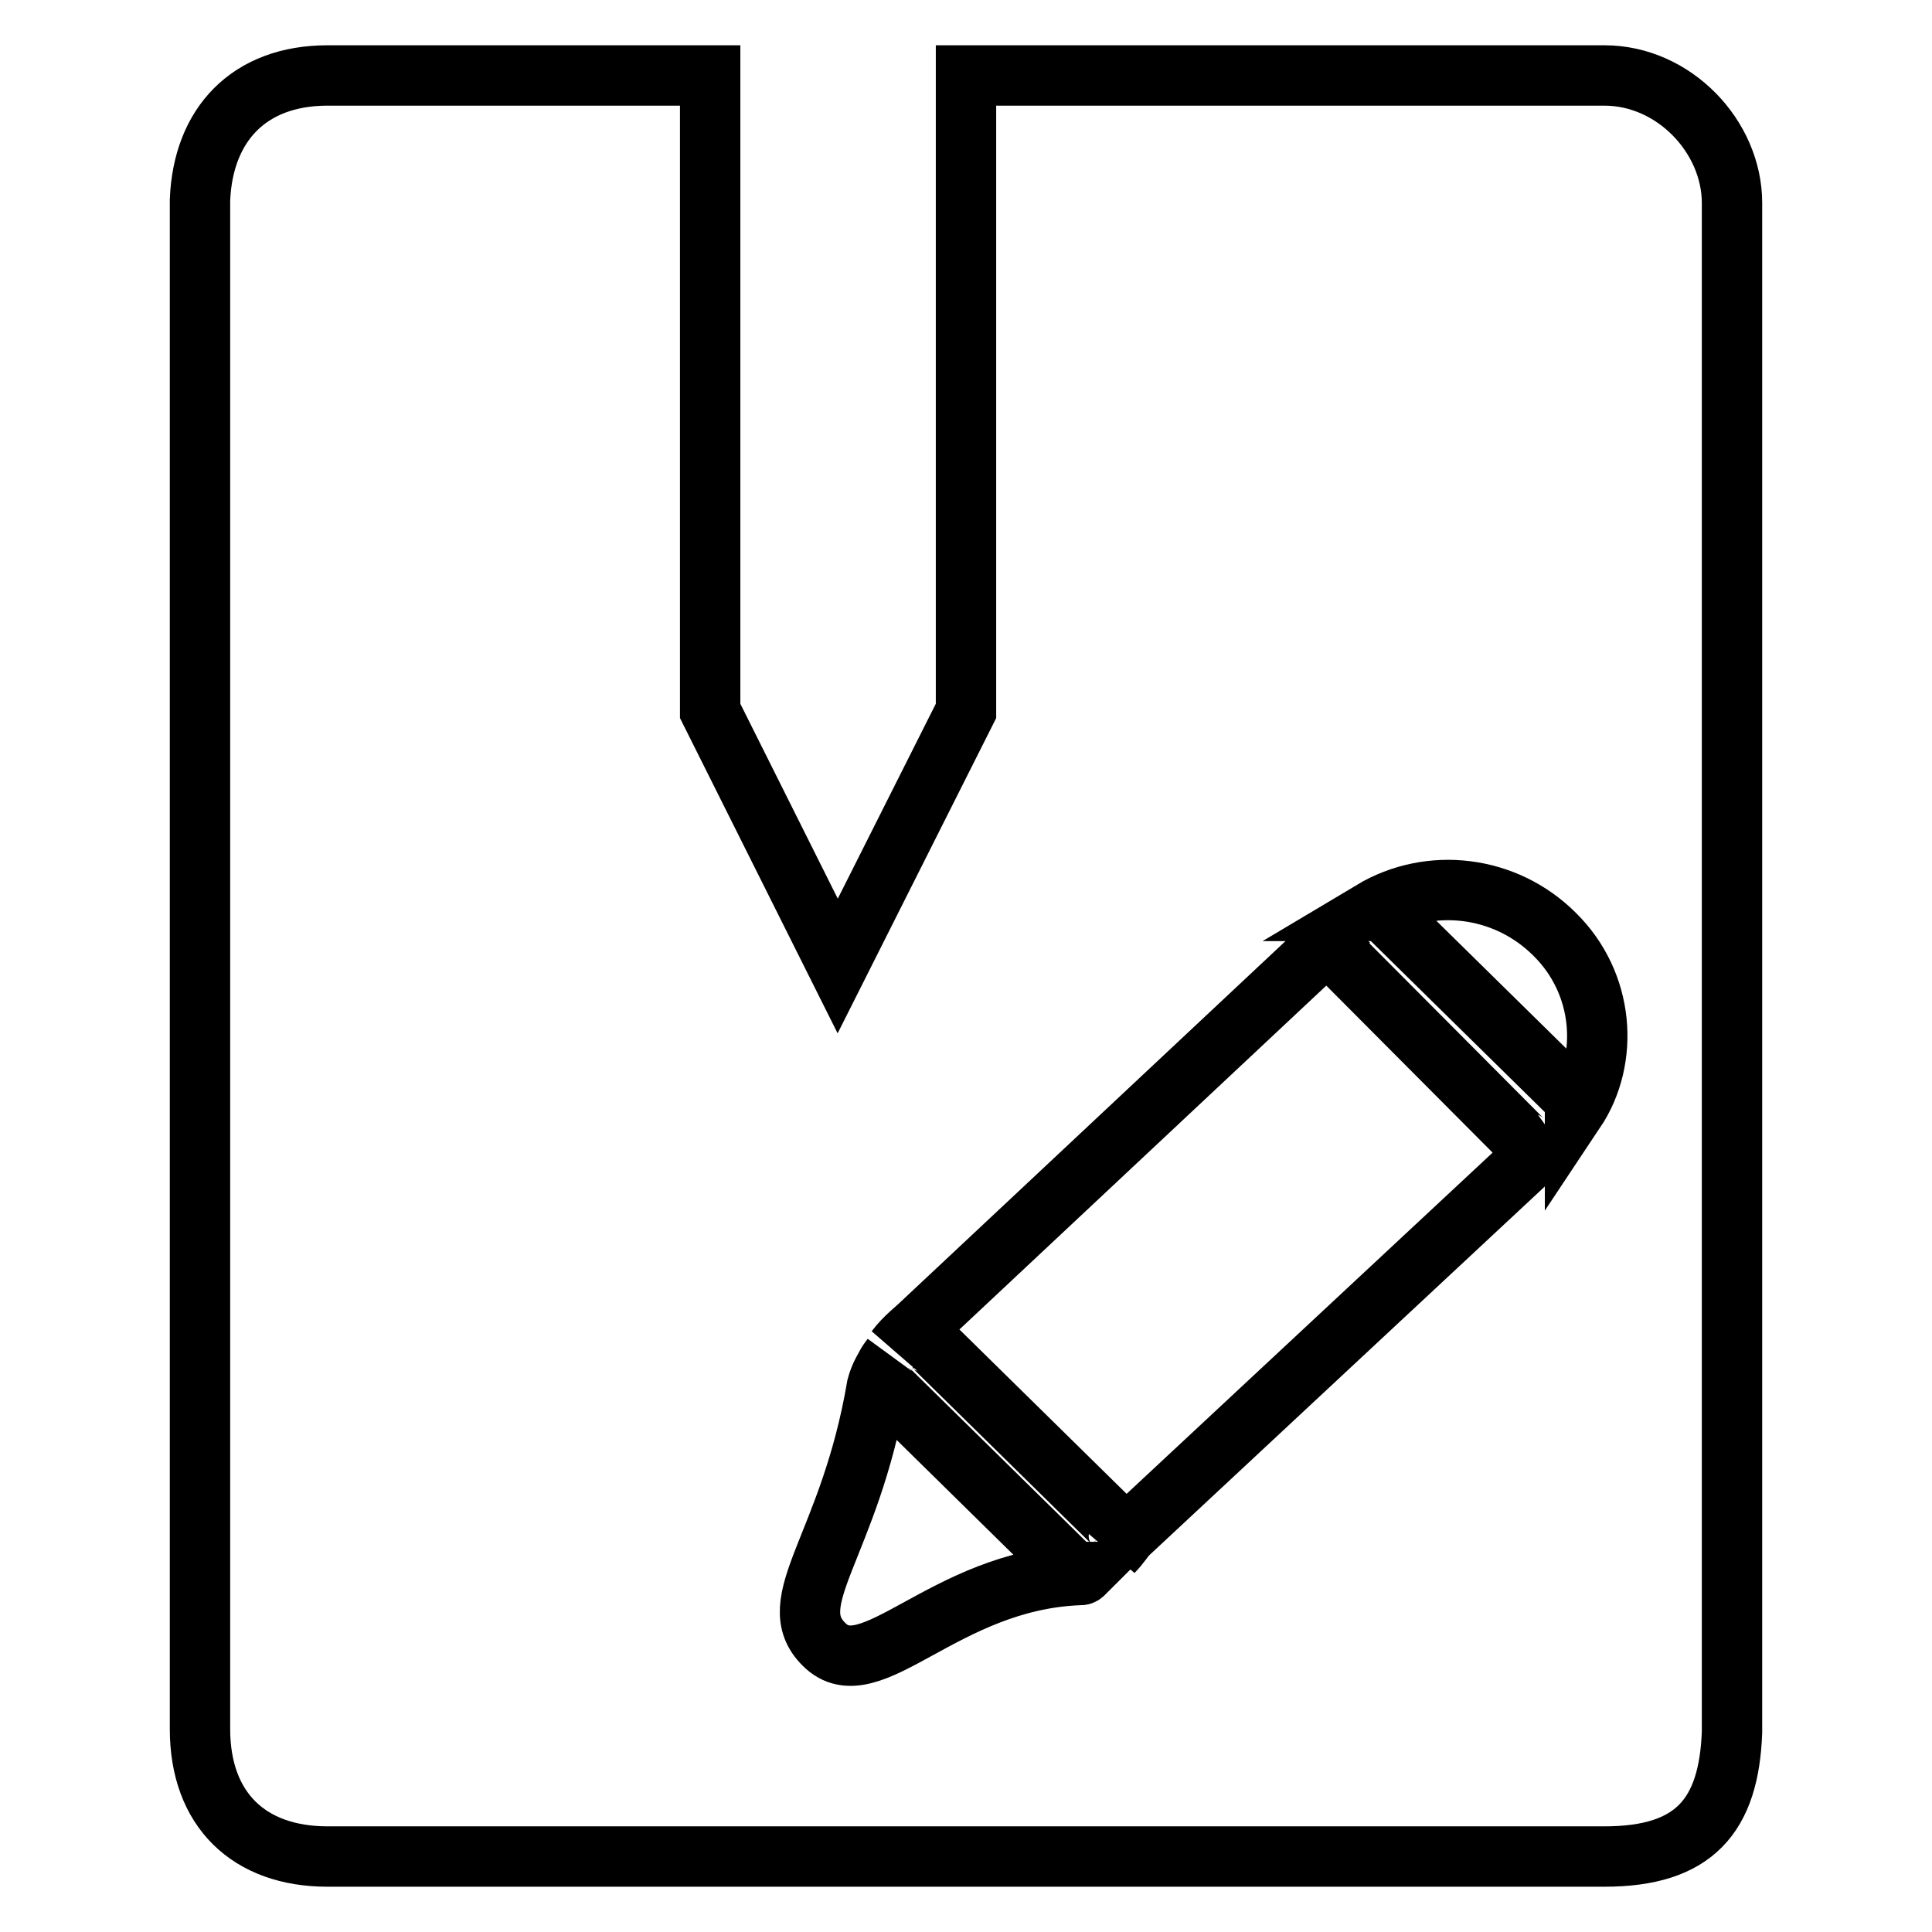 <?xml version="1.0" encoding="utf-8"?>
<!-- Svg Vector Icons : http://www.onlinewebfonts.com/icon -->
<!DOCTYPE svg PUBLIC "-//W3C//DTD SVG 1.1//EN" "http://www.w3.org/Graphics/SVG/1.1/DTD/svg11.dtd">
<svg version="1.1" xmlns="http://www.w3.org/2000/svg" xmlns:xlink="http://www.w3.org/1999/xlink" x="0px" y="0px" viewBox="0 0 256 256" enable-background="new 0 0 256 256" xml:space="preserve">
<g> <path stroke-width="8" fill-opacity="0" stroke="#000000"  d="M212.6,246H43.4c-10.4,0-16.9-6.2-16.9-16.9V26.5c0.4-10,6.5-16.5,16.9-16.5h50.7v84.2l16.9,33.8L128,94.2 V10h84.6c9.2,0,16.9,8.1,16.9,16.9v202.6C229.1,240.6,224.5,246,212.6,246z M109.2,217.9c6.1,6.1,15.8-8.5,33.8-9.2 c0.4,0,0.4,0,0.8-0.4c-0.8,0-1.5,0-2.3-0.8l-23.8-23.4c-1.2-1.2-0.8-2.7,0.4-4.2c-0.8,1.2-1.5,2.3-1.9,3.8 C112.6,204.9,103.4,212.2,109.2,217.9L109.2,217.9z M122.2,175.3c-0.8,0.8-2.3,1.9-3.5,3.5c1.5-1.5,3.8-1.5,5-0.4l23.8,23.4 c1.2,1.2,0.8,2.7,0,3.8c0.8-0.8,1.5-1.9,1.9-2.3l56.1-52.3c-1.5,0.8-3.1,0.8-3.8,0L178,127.2c-1.2-1.2-0.8-2.7,0-4.2L122.2,175.3z  M206,123.8c-6.5-6.5-16.5-7.7-24.2-3.1c0.8,0,1.5,0,2.3,0.8l23.8,23.4c0.8,0.8,0.8,1.5,0.8,2.3C213.3,140.3,212.6,130.3,206,123.8 z"/></g>
</svg>
